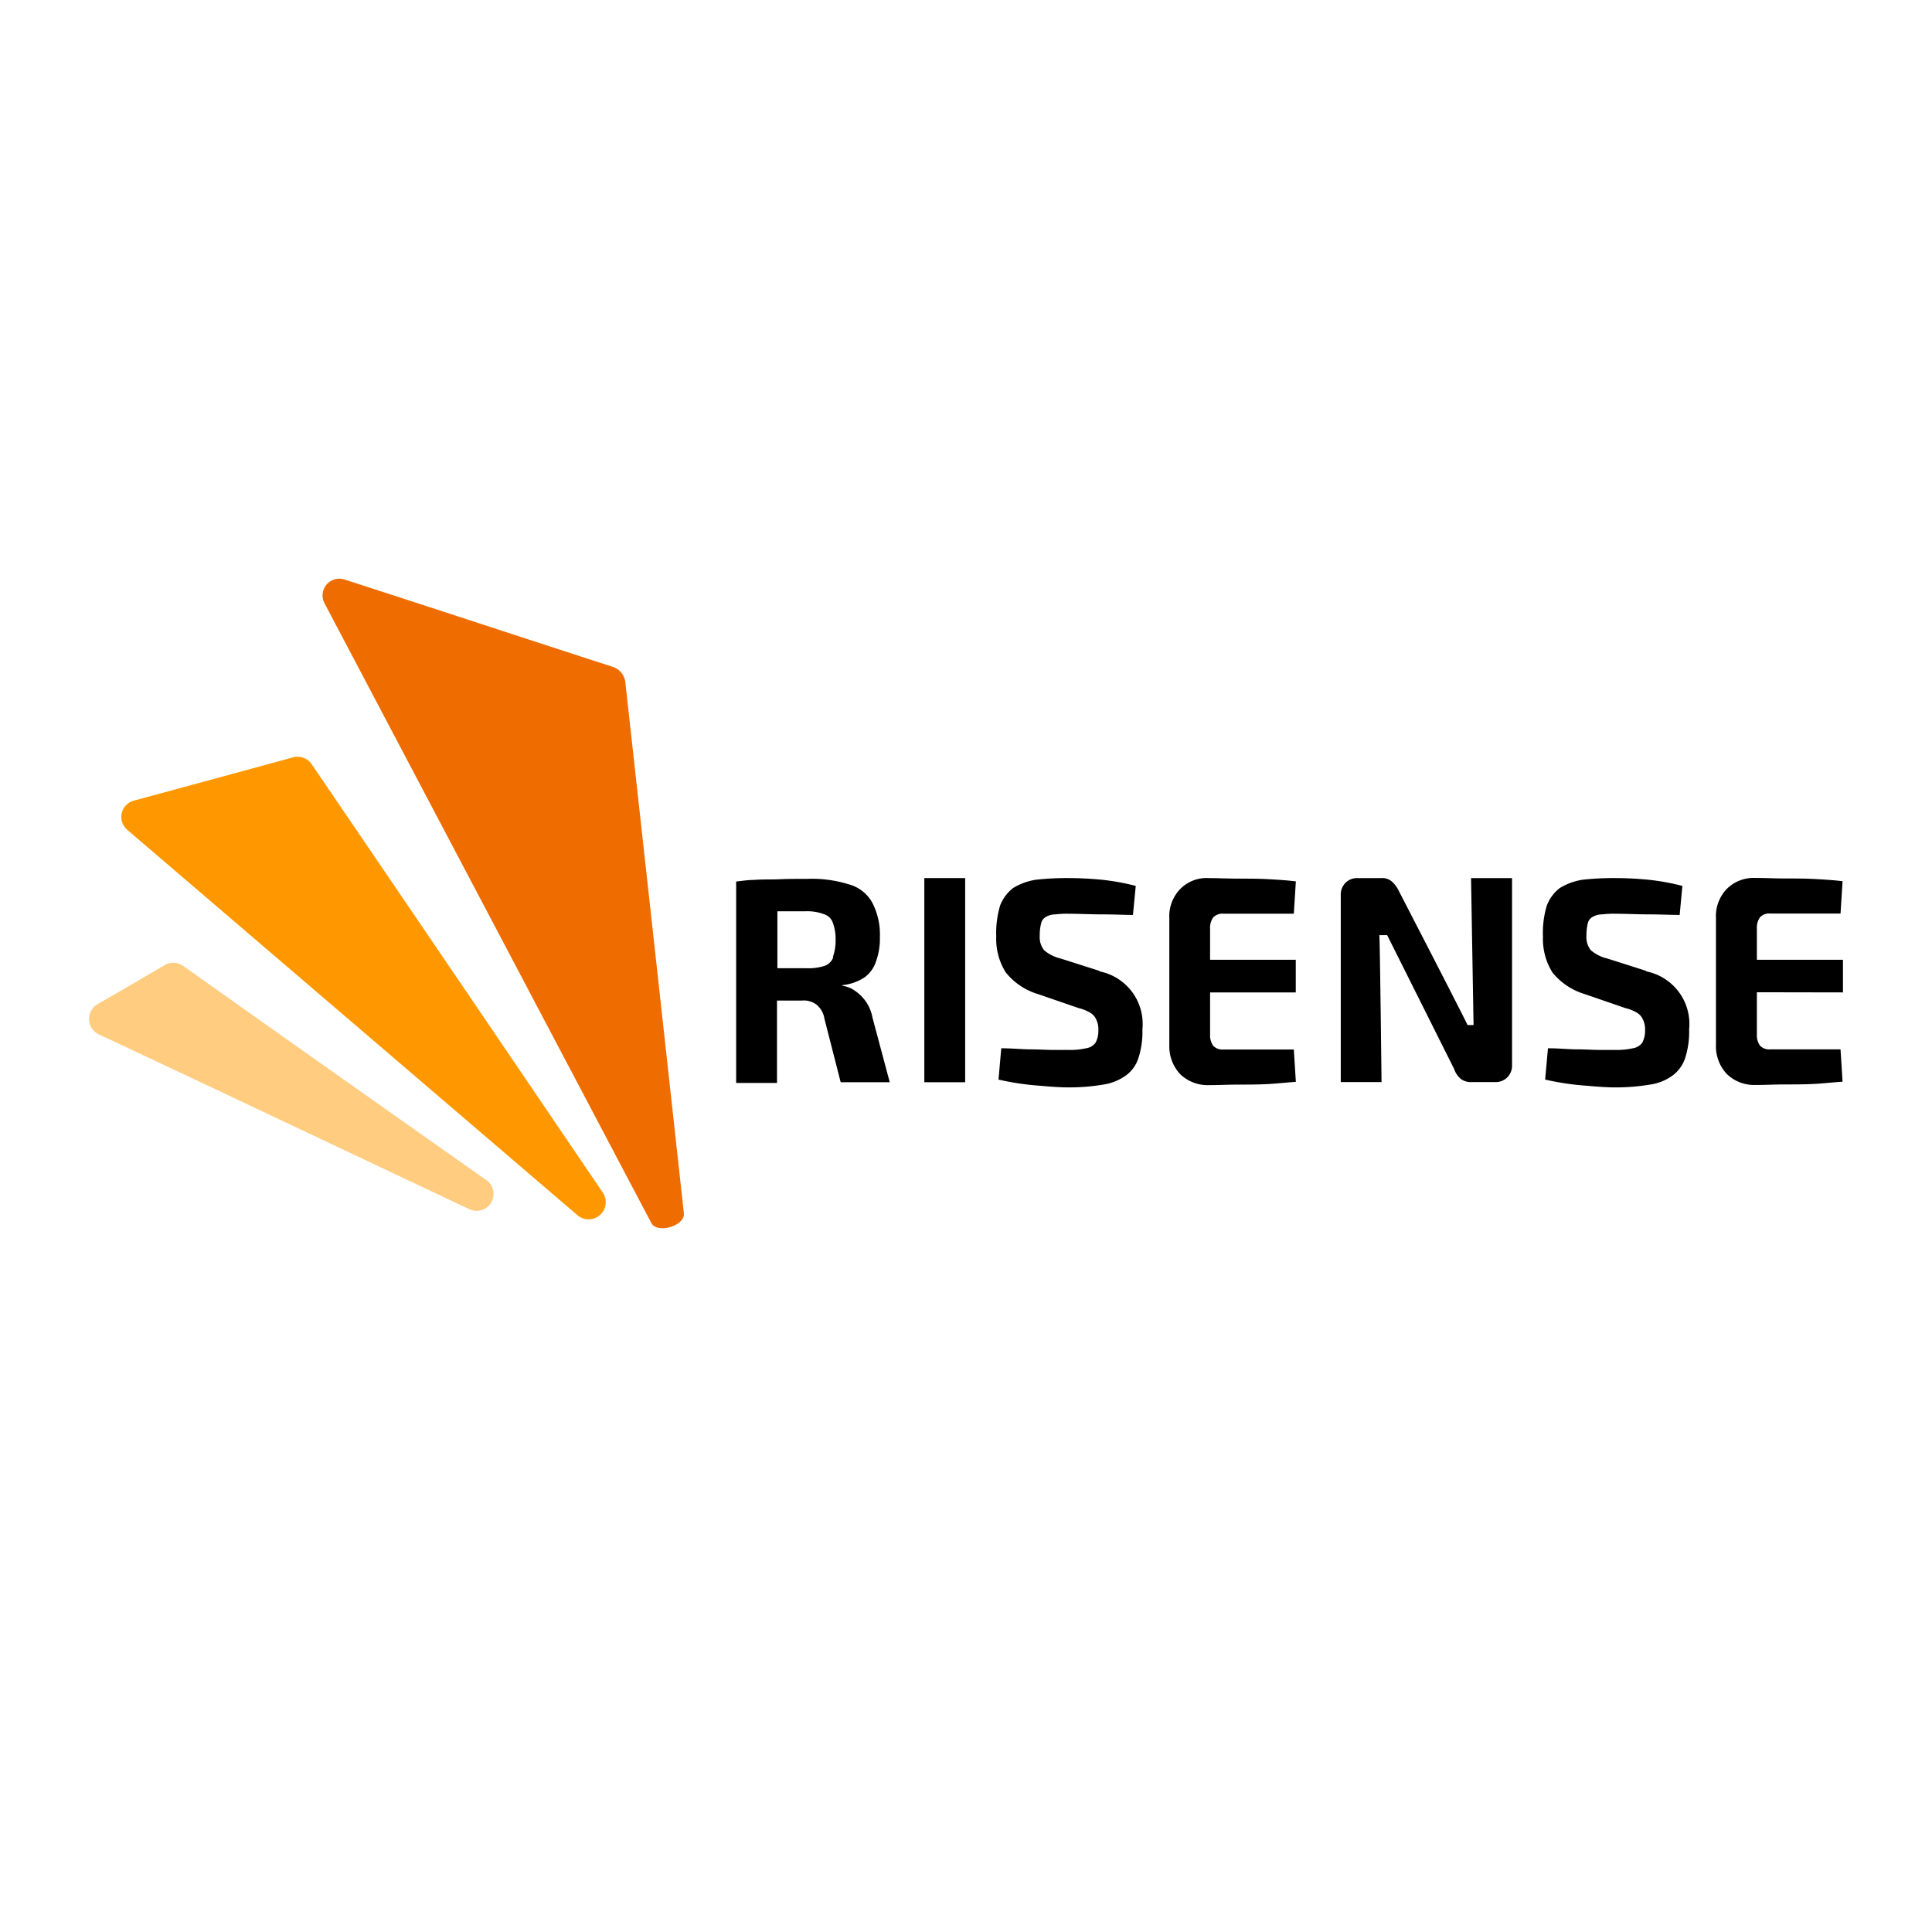 <svg xmlns="http://www.w3.org/2000/svg" id="Layer_1" data-name="Layer 1" viewBox="0 0 246.91 246.91"><defs><style>.cls-1{fill:#ef6c00;}.cls-2{fill:#ff9800;}.cls-3{fill:#ffcc80;}</style></defs><path class="cls-1" d="M87.4,155.06c.17,1.58-3.33,2.65-4.14,1.28L41.49,77.13a2.14,2.14,0,0,1,2.56-3.06c11.48,3.7,22.89,7.48,34.37,11.19a2.36,2.36,0,0,1,1.49,1.85Q83.66,121,87.4,155.06Z"></path><path class="cls-2" d="M73.76,155.27l-57.5-49.22a2.16,2.16,0,0,1,.85-3.73c6.81-1.84,13.55-3.68,20.35-5.53a2.18,2.18,0,0,1,2.38.89Q58.44,125,77,152.36A2.19,2.19,0,0,1,73.76,155.27Z"></path><path class="cls-3" d="M59.85,154.47c-15.72-7.41-31.44-14.88-47.23-22.28a2.19,2.19,0,0,1-.17-3.85c2.89-1.64,5.77-3.34,8.59-5a2.18,2.18,0,0,1,2.35.09c12.84,9.11,25.75,18.22,38.58,27.26A2.16,2.16,0,0,1,59.85,154.47Z"></path><rect x="118.13" y="112.22" width="5.22" height="26.09"></rect><path d="M210.38,124.08l-4.92-1.57a5,5,0,0,1-2.14-1.06,2.61,2.61,0,0,1-.57-1.86,6.23,6.23,0,0,1,.21-1.74,1.3,1.3,0,0,1,.65-.71,2.43,2.43,0,0,1,1.13-.28,11.91,11.91,0,0,1,1.79-.08c1.35,0,2.85.08,4.28.08s2.78.07,3.85.07l.35-3.71a29.53,29.53,0,0,0-4.35-.79c-1.49-.14-2.85-.21-4.13-.21a36.16,36.16,0,0,0-4.28.21,7.88,7.88,0,0,0-2.92,1.07,5.16,5.16,0,0,0-1.64,2.21,12.05,12.05,0,0,0-.5,4,8.09,8.09,0,0,0,1.21,4.57,8.44,8.44,0,0,0,4.14,2.77l5.2,1.79a5.19,5.19,0,0,1,1.43.57,1.82,1.82,0,0,1,.78.85,2.89,2.89,0,0,1,.29,1.43,3.25,3.25,0,0,1-.36,1.57,1.82,1.82,0,0,1-1.21.71,9.23,9.23,0,0,1-2.28.21h-2c-.78,0-1.71-.07-2.78-.07s-2.35-.14-3.78-.14l-.36,4a34.3,34.3,0,0,0,5.35.79c1.5.14,2.71.21,3.57.21a26.3,26.3,0,0,0,4.42-.35,6.39,6.39,0,0,0,2.92-1.15,4.49,4.49,0,0,0,1.64-2.28,10.83,10.83,0,0,0,.5-3.63,6.85,6.85,0,0,0-5.49-7.42Z"></path><path d="M235.53,126.83v-4.17h-11v-4a2.26,2.26,0,0,1,.39-1.42,1.61,1.61,0,0,1,1.3-.49h9l.26-4.13c-1.11-.14-2.28-.21-3.53-.28s-2.48-.07-3.78-.07-2.61-.07-3.85-.07a4.86,4.86,0,0,0-3.65,1.42,5,5,0,0,0-1.37,3.7v16.23a5.17,5.17,0,0,0,1.37,3.69,5,5,0,0,0,3.65,1.42c1.3,0,2.55-.07,3.85-.07s2.55,0,3.78-.07,2.42-.21,3.53-.28l-.26-4.13h-9a1.61,1.61,0,0,1-1.3-.49,2.28,2.28,0,0,1-.39-1.42v-5.39Z"></path><path d="M188.32,131h-.77c-.29-.71-8.74-17.06-8.74-17.06a3.85,3.85,0,0,0-.94-1.29,1.91,1.91,0,0,0-1.36-.43h-3.1a2.07,2.07,0,0,0-2.06,2.07v24h5.21s-.2-18.16-.28-18.78h1l8.55,17.09a2.94,2.94,0,0,0,.84,1.27,2.15,2.15,0,0,0,1.42.42h3.08a2.07,2.07,0,0,0,2.07-2.07v-24H188Z"></path><path d="M154.65,118.68a2.26,2.26,0,0,1,.39-1.42,1.63,1.63,0,0,1,1.31-.49h9l.26-4.13c-1.1-.14-2.28-.21-3.52-.28s-2.47-.07-3.78-.07-2.61-.07-3.84-.07a4.71,4.71,0,0,0-3.66,1.42,5,5,0,0,0-1.37,3.7v16.23a5.22,5.22,0,0,0,1.37,3.69,5.06,5.06,0,0,0,3.66,1.42c1.3,0,2.54-.07,3.84-.07s2.54,0,3.78-.07,2.42-.21,3.52-.28l-.26-4.13h-9a1.63,1.63,0,0,1-1.31-.49,2.28,2.28,0,0,1-.39-1.42v-5.39H165.6v-4.17H154.65Z"></path><path d="M140.51,124.08l-4.92-1.57a5.06,5.06,0,0,1-2.14-1.06,2.66,2.66,0,0,1-.57-1.86,5.85,5.85,0,0,1,.22-1.74,1.25,1.25,0,0,1,.64-.71,2.44,2.44,0,0,1,1.14-.28,11.77,11.77,0,0,1,1.78-.08c1.36,0,2.85.08,4.28.08s2.78.07,3.85.07l.36-3.71a29.77,29.77,0,0,0-4.35-.79c-1.5-.14-2.85-.21-4.14-.21a36.28,36.28,0,0,0-4.28.21,7.88,7.88,0,0,0-2.92,1.07,5.25,5.25,0,0,0-1.64,2.21,12.33,12.33,0,0,0-.5,4,8,8,0,0,0,1.22,4.57,8.36,8.36,0,0,0,4.13,2.77l5.2,1.79a5.19,5.19,0,0,1,1.43.57,1.82,1.82,0,0,1,.78.85,2.79,2.79,0,0,1,.29,1.43,3.14,3.14,0,0,1-.36,1.57,1.82,1.82,0,0,1-1.21.71,9.23,9.23,0,0,1-2.28.21h-2c-.78,0-1.71-.07-2.78-.07s-2.35-.14-3.78-.14l-.35,4a34.36,34.36,0,0,0,5.34.79c1.5.14,2.71.21,3.57.21a26.21,26.21,0,0,0,4.42-.35,6.73,6.73,0,0,0,2.92-1.15,4.43,4.43,0,0,0,1.64-2.28,10.83,10.83,0,0,0,.5-3.63,6.85,6.85,0,0,0-5.49-7.42Z"></path><path d="M111.49,130a5.14,5.14,0,0,0-1-2.23,5.63,5.63,0,0,0-1.42-1.28,3.7,3.7,0,0,0-1.42-.51v-.08a6.23,6.23,0,0,0,2.85-1,4.07,4.07,0,0,0,1.47-2.08,8.48,8.48,0,0,0,.48-3.06,8.85,8.85,0,0,0-1-4.45,4.88,4.88,0,0,0-3-2.3,15.87,15.87,0,0,0-5.29-.69c-1.53,0-2.78,0-4,.07-1,0-2,0-2.92.07-.69,0-1.41.12-2.16.2v25.74h5.22V127.87h3.2a2.72,2.72,0,0,1,1.86.53,2.91,2.91,0,0,1,1,1.78l2.08,8.13h6.27Zm-5-7.65a1.84,1.84,0,0,1-1.18,1.11,6.84,6.84,0,0,1-2.3.28H99.35v-7.28c1.08,0,2.27,0,3.61,0a6,6,0,0,1,2.61.48,1.71,1.71,0,0,1,.85.94,6.06,6.06,0,0,1,.37,2.26A6.18,6.18,0,0,1,106.44,122.31Z"></path></svg>